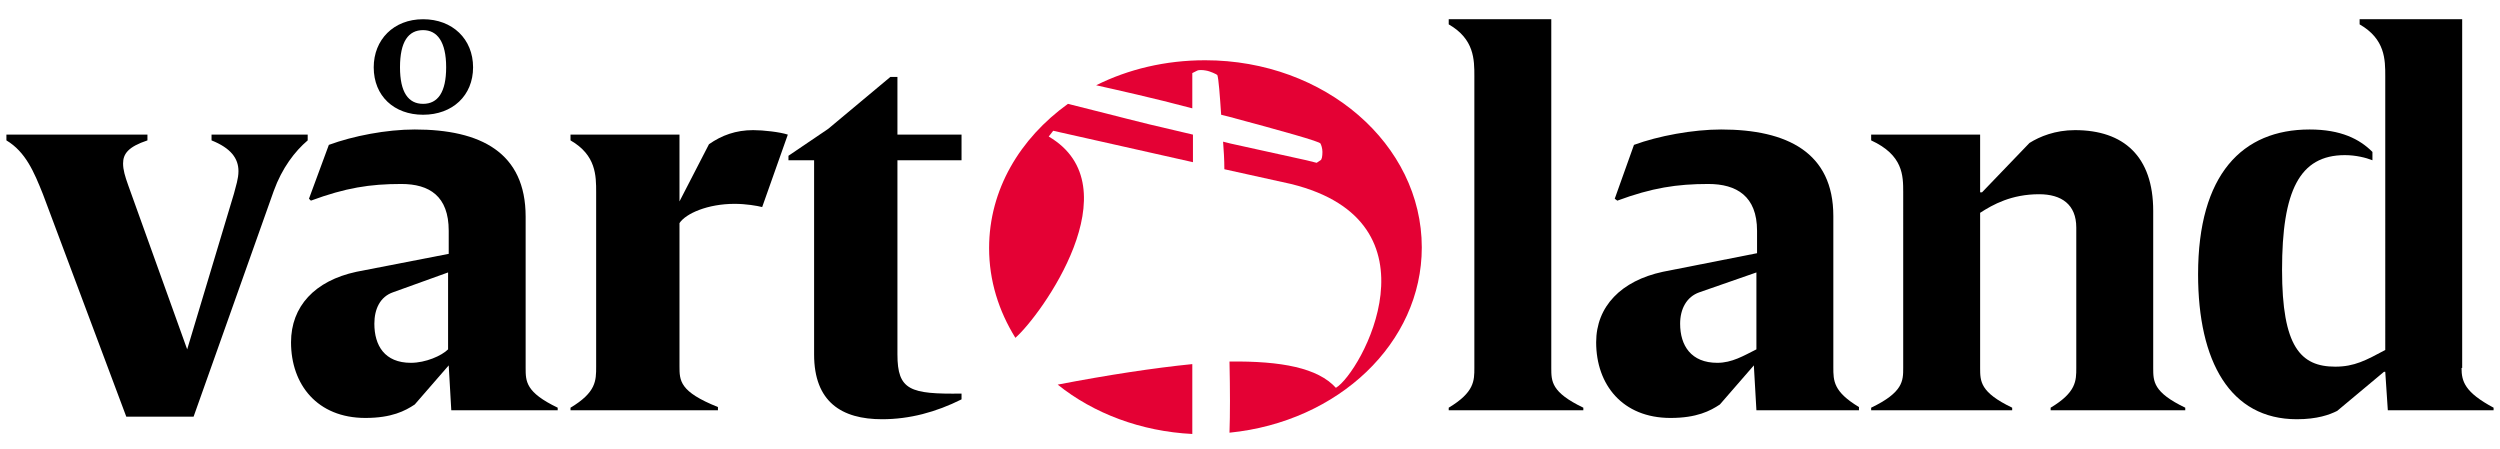 <?xml version="1.0" encoding="utf-8"?>
<!-- Generator: Adobe Illustrator 18.0.0, SVG Export Plug-In . SVG Version: 6.00 Build 0)  -->
<!DOCTYPE svg PUBLIC "-//W3C//DTD SVG 1.1//EN" "http://www.w3.org/Graphics/SVG/1.1/DTD/svg11.dtd">
<svg version="1.1" id="Layer_1" xmlns="http://www.w3.org/2000/svg" xmlns:xlink="http://www.w3.org/1999/xlink" x="0px" y="0px"
	 viewBox="0 0 390 70" enable-background="new 0 0 390 70" xml:space="preserve">
<g>
	<path d="M48,21.9c-2,1.7-4,4.3-5.3,7.9L30.2,65H19.7l-13-34.7C5.3,26.8,4,23.7,1,21.9V21h22v0.9c-3,1-3.8,2.1-3.8,3.6
		c0,1,0.3,2,0.8,3.4l9.2,25.6l7.3-24.3c0.3-1.2,0.7-2.3,0.7-3.5c0-2-1.2-3.6-4.2-4.8V21h15V21.9z"/>
	<path d="M66,16.2c2.3,0,3.6-1.8,3.6-5.7c0-4-1.4-5.8-3.6-5.8c-2.3,0-3.6,1.8-3.6,5.8C62.4,14.4,63.7,16.2,66,16.2 M61.3,45.6
		c-2,0.7-2.9,2.6-2.9,4.9c0,3.4,1.6,6.1,5.7,6.1c2.3,0,4.8-1.1,5.8-2.1v-12L61.3,45.6z M66,3c4.6,0,7.8,3.1,7.8,7.5
		c0,4.4-3.2,7.4-7.8,7.4c-4.5,0-7.7-2.9-7.7-7.4C58.3,6.2,61.4,3,66,3 M51.3,22.6c3.8-1.4,9-2.4,13.4-2.4C75,20.2,82,23.8,82,33.8
		v23.6c0,2.1,0,3.8,5,6.2V64H70.4L70,57l-5.3,6.1c-1.5,1-3.6,2.1-7.7,2.1c-7.5,0-11.6-5.2-11.6-11.8c0-5.6,3.7-9.6,10.2-11L70,39.6
		V36c0-5.4-3-7.3-7.4-7.3c-4.9,0-8.7,0.6-14.1,2.6L48.2,31L51.3,22.6z"/>
	<path d="M110.6,22.5c2-1.4,4.2-2.2,6.9-2.2c1.6,0,4.2,0.3,5.4,0.7l-4,11.3c-0.8-0.2-2.5-0.5-4.3-0.5c-4.2,0-7.6,1.5-8.6,3v22.3
		c0,2.3,0,4,6,6.4V64H89v-0.4c4-2.4,4-4.2,4-6.4V30c0-2.6,0-5.8-4-8.1V21h17v11h-0.3L110.6,22.5z"/>
	<path d="M140,55.3c0,5.6,2,6.2,10,6.1v0.9c-4,2-8.1,3.1-12.4,3.1c-6.3,0-10.6-2.7-10.6-10.1V25h-4v-0.7l6.2-4.2l9.7-8.1h1.1v9h10v4
		h-10V55.3z"/>
	<path d="M242,57.4c0,2.1,0,3.8,5,6.2V64h-21v-0.4c4-2.4,4-4.2,4-6.2V11.9c0-2.6,0-5.8-4-8.1V3h16V57.4z"/>
	<path d="M265.1,45.6c-2,0.7-3,2.6-3,4.9c0,3.4,1.7,6.1,5.8,6.1c2.3,0,4.1-1.1,6.1-2.1v-12L265.1,45.6z M254.9,22.6
		c3.8-1.4,9.2-2.4,13.6-2.4c10.3,0,17.5,3.6,17.5,13.5v23.6c0,2.1,0,3.8,4,6.2V64h-16l-0.4-7l-5.3,6.1c-1.5,1-3.6,2.1-7.7,2.1
		c-7.5,0-11.6-5.2-11.6-11.8c0-5.6,3.9-9.6,10.4-11l14.7-2.9V36c0-5.4-3.2-7.3-7.6-7.3c-4.9,0-8.8,0.6-14.2,2.6l-0.4-0.3L254.9,22.6
		z"/>
	<path d="M316.6,22.3c1.6-1,4-2,7.1-2c7.6,0,12.2,4.1,12.2,12.6v24.5c0,2.1,0,3.8,5,6.2V64h-21v-0.4c4-2.4,4-4.2,4-6.2V35.5
		c0-3.6-2.3-5.2-5.8-5.2c-4.3,0-7.2,1.6-9.2,2.9v24.2c0,2.1,0,3.8,5,6.2V64h-22v-0.4c5-2.4,5-4.2,5-6.2V30c0-2.6,0-5.8-5-8.1V21h17
		v9h0.3L316.6,22.3z"/>
	<path d="M384,57.4c0,2.1,0.5,3.8,5,6.2V64h-16.5l-0.4-6h-0.2l-7.3,6.1c-1.2,0.6-3.1,1.3-6.3,1.3c-10.4,0-15.4-9-15.4-22.6
		c0-15.6,6.9-22.6,17.4-22.6c4.9,0,7.8,1.5,9.8,3.5V25c-1-0.4-2.6-0.8-4.3-0.8c-7.1,0-9.8,5.6-9.8,17.9c0,12,2.9,15.1,8.3,15.1
		c3,0,4.8-1,7.8-2.6V11.9c0-2.6,0-5.8-4-8.1V3h16V57.4z"/>
	<path fill="#E40134" d="M165,60c5.6,4.5,13,7.3,21,7.7V56.8C180,57.4,172.8,58.5,165,60"/>
	<path fill="#E40134" d="M221.8,38.6c0-16.1-15.1-29.2-33.8-29.2c-6.2,0-12,1.4-17,3.9c3.1,0.7,9,2,15,3.6v-5.5l0.8-0.4
		c0.2-0.1,0.8-0.1,1.3,0c0.7,0.1,1.7,0.6,1.8,0.7c0,0,0,0,0,0c0,0,0,0,0,0c0,0,0,0,0,0c0.2,0.5,0.4,3.2,0.6,6.2
		c0.4,0.1,0.8,0.2,1.2,0.3l0,0c8.2,2.2,14.3,3.9,14.3,4.2c0.1,0.2,0.3,0.7,0.3,1.3c0,0.7-0.1,1.2-0.3,1.3l-0.6,0.4l-1.6-0.4
		L192,22.4v0l-1.2-0.3c0.1,1.3,0.2,2.8,0.2,4.3l10.4,2.3c24,5.9,10.9,29.5,7,31.8c-2.8-3.1-8.5-4.2-16.6-4.1c0.1,4.4,0.1,8.3,0,11.1
		C208.8,65.8,221.8,53.5,221.8,38.6"/>
	<path fill="#E40134" d="M163.6,21.3l0.7-0.9l21.8,4.9v-4.3l-6.8-1.6c-4.5-1.1-9.4-2.4-12.7-3.2c-7.5,5.4-12.3,13.4-12.3,22.5
		c0,5.1,1.5,9.8,4.1,14C162.4,49.2,176.9,29.1,163.6,21.3"/>
</g>
</svg>
